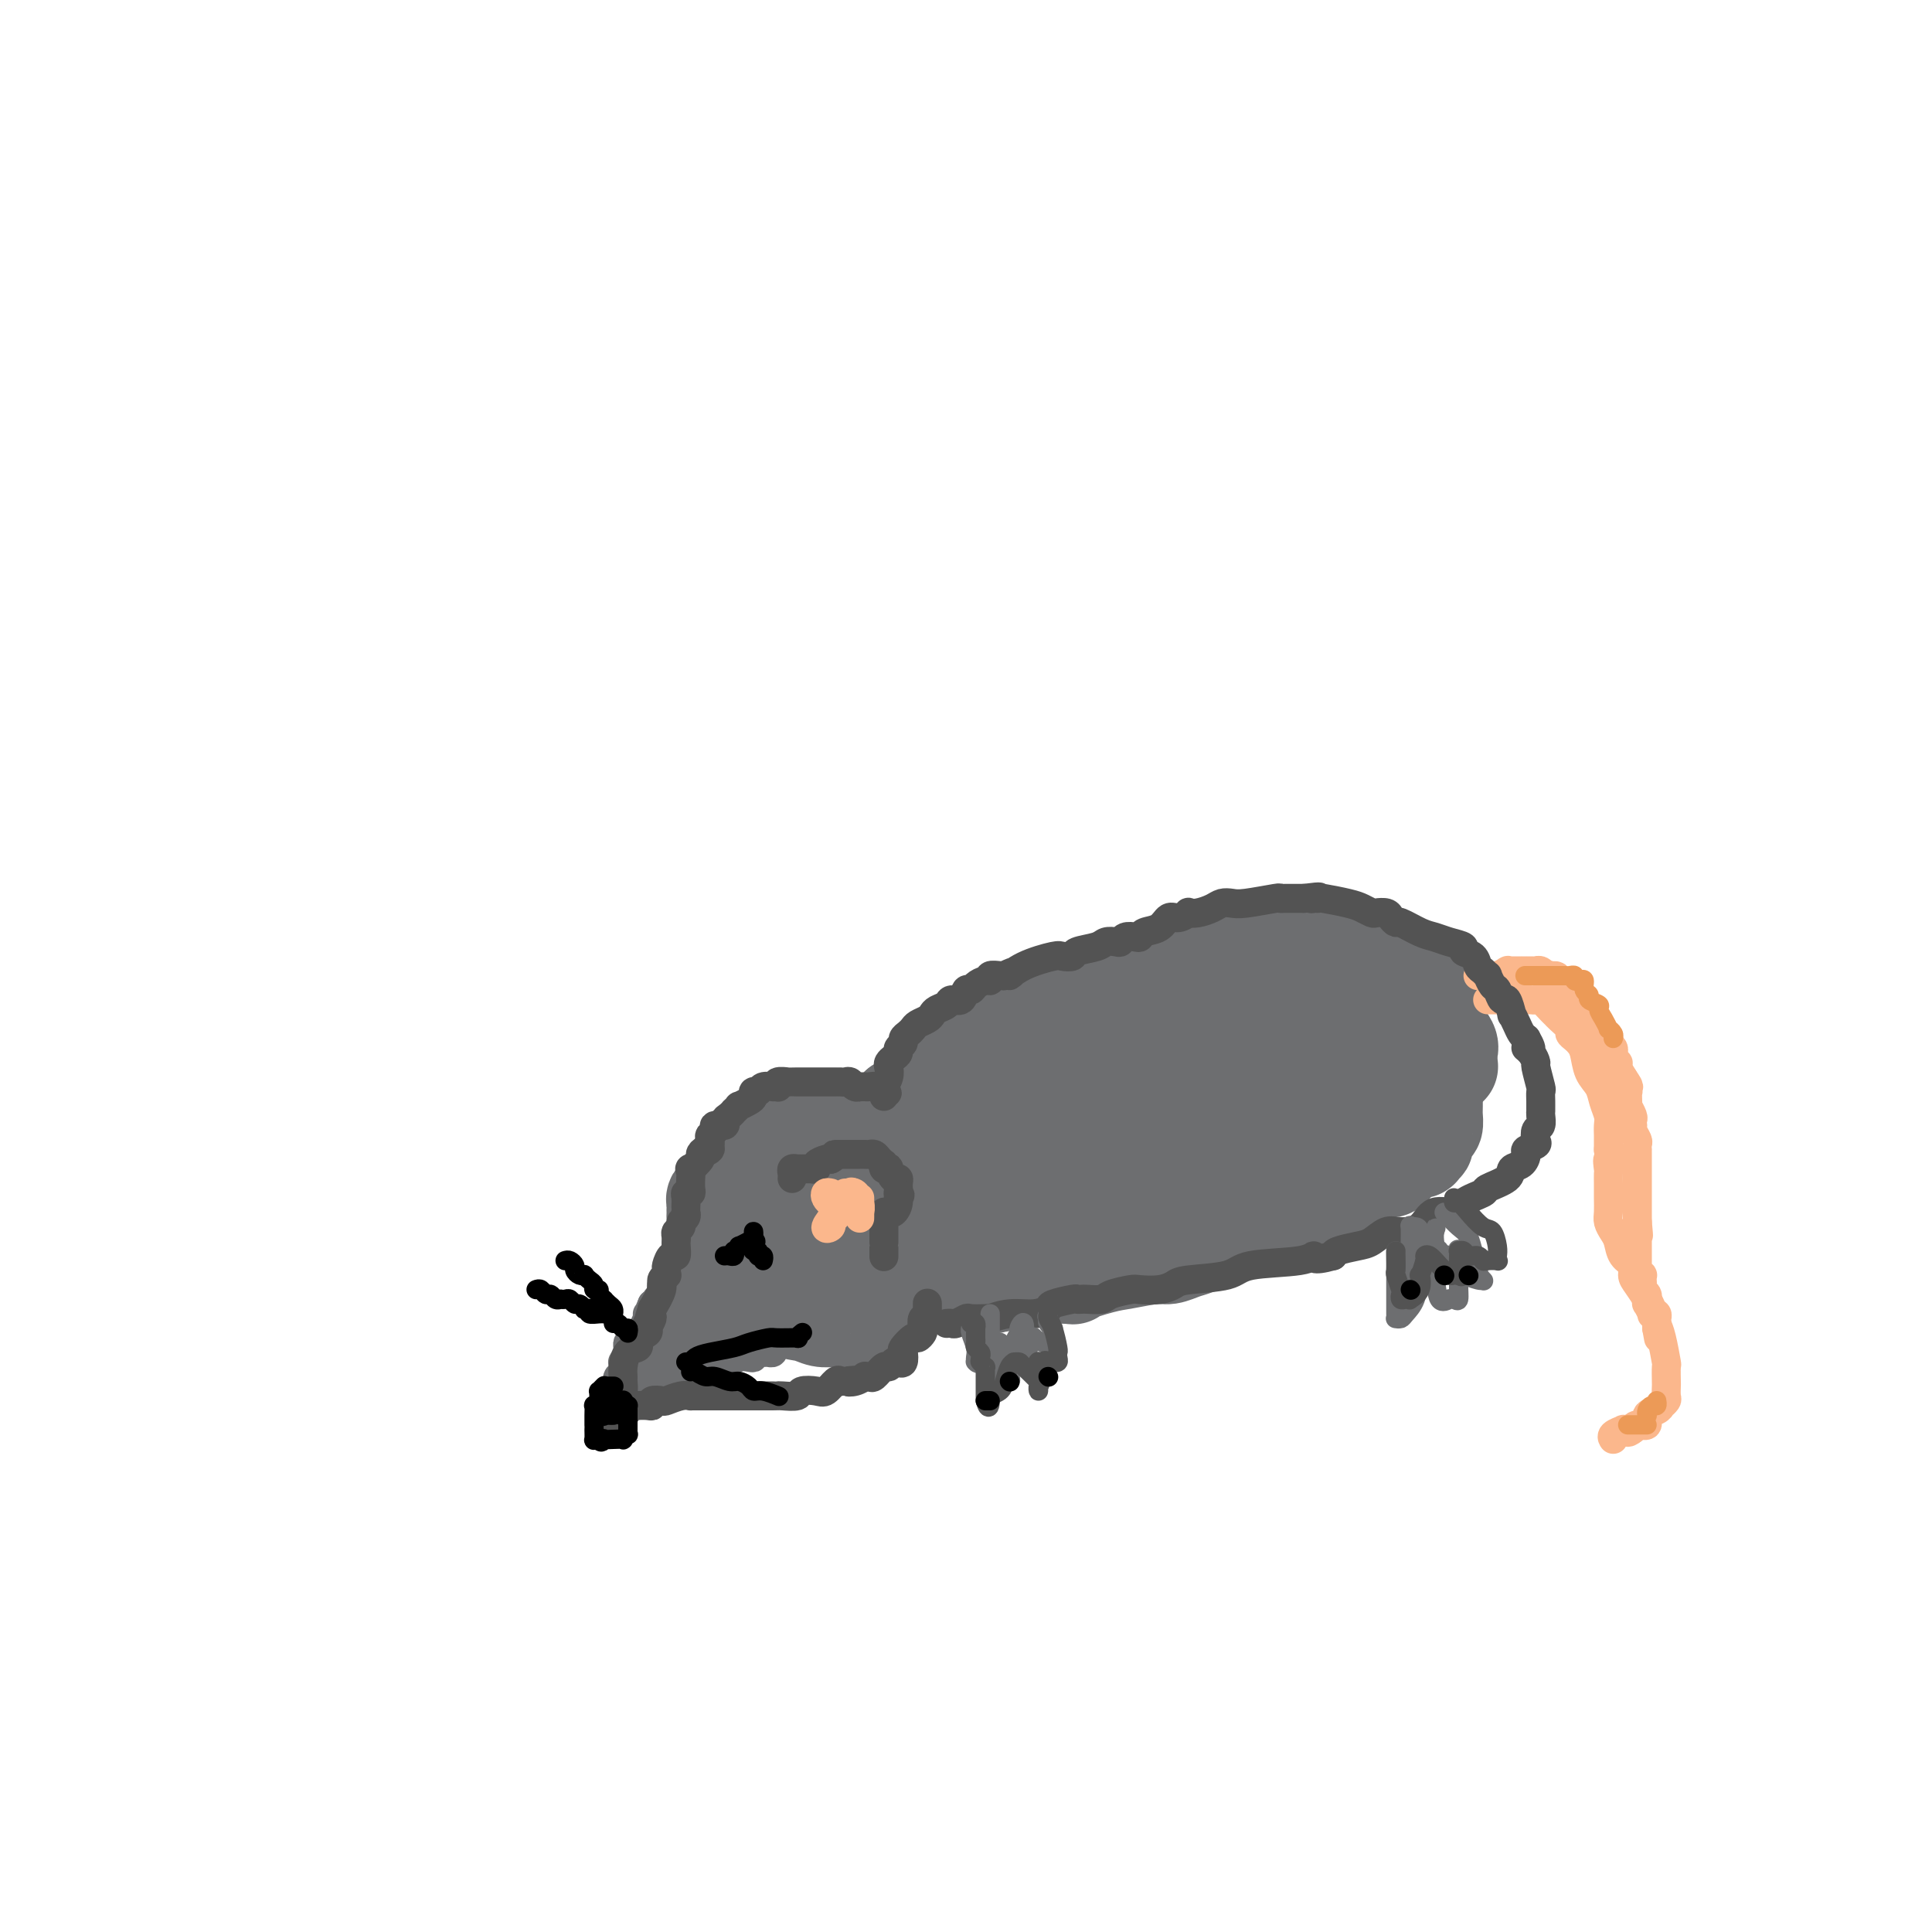 <svg viewBox='0 0 400 400' version='1.1' xmlns='http://www.w3.org/2000/svg' xmlns:xlink='http://www.w3.org/1999/xlink'><g fill='none' stroke='#6D6E70' stroke-width='20' stroke-linecap='round' stroke-linejoin='round'><path d='M155,239c0.081,-0.092 0.161,-0.184 0,0c-0.161,0.184 -0.564,0.645 -1,1c-0.436,0.355 -0.904,0.606 -1,1c-0.096,0.394 0.182,0.931 0,1c-0.182,0.069 -0.823,-0.331 -1,0c-0.177,0.331 0.111,1.394 0,2c-0.111,0.606 -0.622,0.754 -1,1c-0.378,0.246 -0.623,0.591 -1,1c-0.377,0.409 -0.886,0.883 -1,1c-0.114,0.117 0.165,-0.124 0,0c-0.165,0.124 -0.776,0.612 -1,1c-0.224,0.388 -0.060,0.675 0,1c0.060,0.325 0.017,0.687 0,1c-0.017,0.313 -0.007,0.577 0,1c0.007,0.423 0.011,1.005 0,1c-0.011,-0.005 -0.039,-0.597 0,0c0.039,0.597 0.143,2.382 0,3c-0.143,0.618 -0.533,0.068 0,1c0.533,0.932 1.988,3.345 3,5c1.012,1.655 1.581,2.551 2,3c0.419,0.449 0.690,0.450 1,1c0.310,0.550 0.660,1.648 1,2c0.340,0.352 0.668,-0.042 1,0c0.332,0.042 0.666,0.521 1,1'/><path d='M157,268c1.944,2.128 2.306,0.948 3,1c0.694,0.052 1.722,1.334 3,2c1.278,0.666 2.806,0.714 4,1c1.194,0.286 2.054,0.808 3,1c0.946,0.192 1.978,0.053 3,0c1.022,-0.053 2.034,-0.019 3,0c0.966,0.019 1.888,0.024 2,0c0.112,-0.024 -0.585,-0.078 0,0c0.585,0.078 2.451,0.288 3,0c0.549,-0.288 -0.221,-1.075 0,-2c0.221,-0.925 1.432,-1.990 2,-2c0.568,-0.010 0.492,1.034 1,0c0.508,-1.034 1.600,-4.145 2,-6c0.400,-1.855 0.109,-2.454 0,-3c-0.109,-0.546 -0.037,-1.038 0,-2c0.037,-0.962 0.039,-2.394 0,-3c-0.039,-0.606 -0.119,-0.386 0,-1c0.119,-0.614 0.438,-2.061 0,-3c-0.438,-0.939 -1.633,-1.368 -2,-2c-0.367,-0.632 0.095,-1.465 0,-2c-0.095,-0.535 -0.745,-0.772 -1,-1c-0.255,-0.228 -0.113,-0.447 0,-1c0.113,-0.553 0.198,-1.441 0,-2c-0.198,-0.559 -0.679,-0.790 -1,-1c-0.321,-0.210 -0.481,-0.400 -1,-1c-0.519,-0.600 -1.395,-1.611 -2,-2c-0.605,-0.389 -0.938,-0.157 -1,0c-0.062,0.157 0.148,0.238 0,0c-0.148,-0.238 -0.655,-0.795 -1,-1c-0.345,-0.205 -0.527,-0.059 -1,0c-0.473,0.059 -1.236,0.029 -2,0'/><path d='M174,238c-1.223,-0.939 0.220,-0.787 0,-1c-0.220,-0.213 -2.104,-0.790 -3,-1c-0.896,-0.210 -0.805,-0.054 -1,0c-0.195,0.054 -0.678,0.004 -1,0c-0.322,-0.004 -0.484,0.037 -1,0c-0.516,-0.037 -1.385,-0.152 -2,0c-0.615,0.152 -0.977,0.570 -1,1c-0.023,0.430 0.292,0.871 0,1c-0.292,0.129 -1.192,-0.053 -2,0c-0.808,0.053 -1.523,0.340 -2,1c-0.477,0.660 -0.716,1.694 -1,2c-0.284,0.306 -0.614,-0.117 -1,0c-0.386,0.117 -0.830,0.774 -1,1c-0.170,0.226 -0.067,0.020 0,0c0.067,-0.020 0.097,0.145 0,1c-0.097,0.855 -0.319,2.398 0,3c0.319,0.602 1.181,0.262 2,1c0.819,0.738 1.594,2.555 2,4c0.406,1.445 0.441,2.520 1,3c0.559,0.480 1.642,0.366 2,1c0.358,0.634 -0.009,2.016 0,3c0.009,0.984 0.395,1.570 1,2c0.605,0.430 1.430,0.704 2,1c0.570,0.296 0.885,0.616 1,1c0.115,0.384 0.031,0.834 0,1c-0.031,0.166 -0.009,0.047 0,0c0.009,-0.047 0.004,-0.024 0,0'/><path d='M169,263c2.187,2.448 2.154,0.067 2,-1c-0.154,-1.067 -0.430,-0.821 0,-1c0.430,-0.179 1.565,-0.784 2,-1c0.435,-0.216 0.169,-0.044 0,0c-0.169,0.044 -0.241,-0.041 0,0c0.241,0.041 0.797,0.207 1,0c0.203,-0.207 0.055,-0.786 0,-1c-0.055,-0.214 -0.016,-0.061 0,0c0.016,0.061 0.008,0.031 0,0'/><path d='M164,238c-0.062,0.204 -0.125,0.409 0,0c0.125,-0.409 0.437,-1.430 1,-2c0.563,-0.570 1.378,-0.689 2,-1c0.622,-0.311 1.050,-0.816 1,-1c-0.050,-0.184 -0.578,-0.049 0,0c0.578,0.049 2.263,0.013 3,0c0.737,-0.013 0.525,-0.002 1,0c0.475,0.002 1.638,-0.003 2,0c0.362,0.003 -0.076,0.015 0,0c0.076,-0.015 0.665,-0.057 1,0c0.335,0.057 0.415,0.211 1,0c0.585,-0.211 1.677,-0.789 2,-1c0.323,-0.211 -0.121,-0.057 0,0c0.121,0.057 0.806,0.016 1,0c0.194,-0.016 -0.103,-0.007 0,0c0.103,0.007 0.605,0.013 1,0c0.395,-0.013 0.683,-0.045 1,0c0.317,0.045 0.662,0.167 1,0c0.338,-0.167 0.668,-0.622 1,-1c0.332,-0.378 0.666,-0.679 1,-1c0.334,-0.321 0.667,-0.663 1,-1c0.333,-0.337 0.667,-0.668 1,-1'/><path d='M186,229c3.250,-1.360 0.374,-0.259 0,0c-0.374,0.259 1.755,-0.322 3,-1c1.245,-0.678 1.608,-1.452 2,-2c0.392,-0.548 0.813,-0.868 1,-1c0.187,-0.132 0.140,-0.074 0,0c-0.140,0.074 -0.373,0.166 0,0c0.373,-0.166 1.352,-0.588 2,-1c0.648,-0.412 0.965,-0.813 1,-1c0.035,-0.187 -0.213,-0.158 0,0c0.213,0.158 0.887,0.446 1,0c0.113,-0.446 -0.336,-1.625 0,-2c0.336,-0.375 1.456,0.055 2,0c0.544,-0.055 0.511,-0.596 1,-1c0.489,-0.404 1.501,-0.672 2,-1c0.499,-0.328 0.484,-0.717 1,-1c0.516,-0.283 1.563,-0.460 2,-1c0.437,-0.540 0.262,-1.441 1,-2c0.738,-0.559 2.387,-0.775 3,-1c0.613,-0.225 0.189,-0.460 1,-1c0.811,-0.540 2.856,-1.384 4,-2c1.144,-0.616 1.388,-1.002 2,-1c0.612,0.002 1.593,0.392 2,0c0.407,-0.392 0.241,-1.567 1,-2c0.759,-0.433 2.443,-0.126 3,0c0.557,0.126 -0.013,0.069 2,-1c2.013,-1.069 6.611,-3.151 9,-4c2.389,-0.849 2.571,-0.465 4,-1c1.429,-0.535 4.105,-1.989 7,-3c2.895,-1.011 6.010,-1.580 8,-2c1.990,-0.420 2.854,-0.691 4,-1c1.146,-0.309 2.573,-0.654 4,-1'/><path d='M259,195c7.739,-2.474 4.088,-0.660 3,0c-1.088,0.660 0.387,0.167 1,0c0.613,-0.167 0.364,-0.007 1,0c0.636,0.007 2.157,-0.138 3,0c0.843,0.138 1.008,0.558 2,1c0.992,0.442 2.809,0.906 4,1c1.191,0.094 1.754,-0.181 4,0c2.246,0.181 6.175,0.818 8,1c1.825,0.182 1.544,-0.092 2,0c0.456,0.092 1.647,0.550 2,1c0.353,0.450 -0.132,0.891 0,1c0.132,0.109 0.880,-0.113 1,0c0.120,0.113 -0.389,0.560 0,1c0.389,0.440 1.678,0.874 2,1c0.322,0.126 -0.321,-0.054 0,0c0.321,0.054 1.605,0.344 2,1c0.395,0.656 -0.100,1.678 0,2c0.100,0.322 0.796,-0.058 1,0c0.204,0.058 -0.085,0.553 0,1c0.085,0.447 0.545,0.845 1,1c0.455,0.155 0.907,0.068 1,0c0.093,-0.068 -0.173,-0.119 0,0c0.173,0.119 0.786,0.406 1,1c0.214,0.594 0.029,1.496 0,2c-0.029,0.504 0.097,0.610 0,1c-0.097,0.390 -0.418,1.063 0,2c0.418,0.937 1.574,2.137 2,3c0.426,0.863 0.122,1.389 0,2c-0.122,0.611 -0.061,1.305 0,2'/><path d='M300,220c0.311,1.556 0.089,0.444 0,0c-0.089,-0.444 -0.044,-0.222 0,0'/><path d='M165,247c0.334,-0.170 0.669,-0.340 1,0c0.331,0.340 0.660,1.191 1,2c0.340,0.809 0.692,1.578 1,2c0.308,0.422 0.572,0.498 1,1c0.428,0.502 1.019,1.431 2,2c0.981,0.569 2.353,0.779 3,1c0.647,0.221 0.568,0.451 1,1c0.432,0.549 1.375,1.415 2,2c0.625,0.585 0.931,0.889 1,1c0.069,0.111 -0.099,0.030 0,0c0.099,-0.030 0.464,-0.008 1,0c0.536,0.008 1.243,0.002 2,0c0.757,-0.002 1.565,-0.001 2,0c0.435,0.001 0.498,0.000 1,0c0.502,-0.000 1.445,-0.000 2,0c0.555,0.000 0.724,0.000 1,0c0.276,-0.000 0.659,-0.000 1,0c0.341,0.000 0.641,0.000 1,0c0.359,-0.000 0.779,-0.000 1,0c0.221,0.000 0.243,0.000 1,0c0.757,-0.000 2.247,-0.000 3,0c0.753,0.000 0.768,0.001 1,0c0.232,-0.001 0.681,-0.004 1,0c0.319,0.004 0.508,0.016 1,0c0.492,-0.016 1.286,-0.060 2,0c0.714,0.060 1.346,0.222 2,0c0.654,-0.222 1.330,-0.829 2,-1c0.670,-0.171 1.334,0.094 2,0c0.666,-0.094 1.333,-0.547 2,-1'/><path d='M207,257c4.599,-0.771 3.096,-1.697 3,-2c-0.096,-0.303 1.216,0.018 2,0c0.784,-0.018 1.039,-0.376 2,-1c0.961,-0.624 2.629,-1.515 4,-2c1.371,-0.485 2.446,-0.564 4,-1c1.554,-0.436 3.588,-1.229 5,-2c1.412,-0.771 2.201,-1.520 3,-2c0.799,-0.480 1.609,-0.690 2,-1c0.391,-0.310 0.364,-0.720 1,-1c0.636,-0.280 1.936,-0.430 3,-1c1.064,-0.570 1.891,-1.560 3,-2c1.109,-0.440 2.501,-0.330 4,-1c1.499,-0.670 3.105,-2.121 5,-3c1.895,-0.879 4.080,-1.187 6,-2c1.920,-0.813 3.574,-2.129 5,-3c1.426,-0.871 2.625,-1.295 4,-2c1.375,-0.705 2.928,-1.692 4,-2c1.072,-0.308 1.664,0.062 2,0c0.336,-0.062 0.418,-0.556 1,-1c0.582,-0.444 1.666,-0.837 2,-1c0.334,-0.163 -0.080,-0.096 0,0c0.080,0.096 0.656,0.222 1,0c0.344,-0.222 0.455,-0.792 1,-1c0.545,-0.208 1.522,-0.056 2,0c0.478,0.056 0.457,0.015 1,0c0.543,-0.015 1.651,-0.004 2,0c0.349,0.004 -0.060,0.001 0,0c0.060,-0.001 0.589,-0.000 1,0c0.411,0.000 0.706,0.000 1,0'/><path d='M281,226c2.279,-0.724 0.978,-1.034 1,-1c0.022,0.034 1.369,0.411 2,0c0.631,-0.411 0.547,-1.612 1,-2c0.453,-0.388 1.442,0.036 2,0c0.558,-0.036 0.685,-0.532 1,-1c0.315,-0.468 0.817,-0.909 1,-1c0.183,-0.091 0.048,0.169 0,0c-0.048,-0.169 -0.010,-0.765 0,-1c0.010,-0.235 -0.010,-0.109 0,0c0.010,0.109 0.049,0.201 0,0c-0.049,-0.201 -0.185,-0.695 0,-1c0.185,-0.305 0.692,-0.421 0,-1c-0.692,-0.579 -2.583,-1.619 -4,-2c-1.417,-0.381 -2.361,-0.102 -3,0c-0.639,0.102 -0.974,0.026 -1,0c-0.026,-0.026 0.258,-0.001 0,0c-0.258,0.001 -1.056,-0.020 -2,0c-0.944,0.020 -2.034,0.082 -3,0c-0.966,-0.082 -1.809,-0.307 -4,0c-2.191,0.307 -5.731,1.145 -8,2c-2.269,0.855 -3.267,1.726 -5,2c-1.733,0.274 -4.202,-0.049 -6,0c-1.798,0.049 -2.927,0.469 -4,1c-1.073,0.531 -2.092,1.174 -3,2c-0.908,0.826 -1.706,1.835 -3,2c-1.294,0.165 -3.085,-0.513 -5,0c-1.915,0.513 -3.955,2.218 -6,3c-2.045,0.782 -4.094,0.643 -6,1c-1.906,0.357 -3.667,1.212 -6,2c-2.333,0.788 -5.238,1.511 -7,2c-1.762,0.489 -2.381,0.745 -3,1'/><path d='M210,234c-10.339,3.162 -5.187,2.066 -4,2c1.187,-0.066 -1.593,0.898 -4,2c-2.407,1.102 -4.443,2.341 -6,3c-1.557,0.659 -2.637,0.739 -4,1c-1.363,0.261 -3.010,0.705 -4,1c-0.990,0.295 -1.323,0.442 -2,1c-0.677,0.558 -1.698,1.525 -2,2c-0.302,0.475 0.115,0.456 0,1c-0.115,0.544 -0.763,1.649 -1,2c-0.237,0.351 -0.064,-0.054 0,0c0.064,0.054 0.017,0.565 0,1c-0.017,0.435 -0.005,0.792 0,1c0.005,0.208 0.001,0.265 0,0c-0.001,-0.265 0.000,-0.854 0,0c-0.000,0.854 -0.001,3.151 0,4c0.001,0.849 0.005,0.251 0,1c-0.005,0.749 -0.017,2.845 0,4c0.017,1.155 0.064,1.367 0,2c-0.064,0.633 -0.240,1.685 0,2c0.240,0.315 0.894,-0.108 1,0c0.106,0.108 -0.338,0.747 0,1c0.338,0.253 1.456,0.120 2,0c0.544,-0.120 0.514,-0.229 1,0c0.486,0.229 1.490,0.794 3,1c1.510,0.206 3.527,0.051 5,0c1.473,-0.051 2.403,0.001 4,0c1.597,-0.001 3.862,-0.056 5,0c1.138,0.056 1.150,0.221 2,0c0.850,-0.221 2.536,-0.829 4,-1c1.464,-0.171 2.704,0.094 4,0c1.296,-0.094 2.648,-0.547 4,-1'/><path d='M218,264c6.014,0.110 3.550,0.384 4,0c0.450,-0.384 3.815,-1.427 6,-2c2.185,-0.573 3.191,-0.677 5,-1c1.809,-0.323 4.420,-0.864 6,-1c1.580,-0.136 2.130,0.132 3,0c0.870,-0.132 2.059,-0.664 3,-1c0.941,-0.336 1.633,-0.475 3,-1c1.367,-0.525 3.410,-1.436 5,-2c1.590,-0.564 2.727,-0.783 4,-1c1.273,-0.217 2.683,-0.434 4,-1c1.317,-0.566 2.540,-1.480 4,-2c1.460,-0.520 3.157,-0.644 4,-1c0.843,-0.356 0.831,-0.943 3,-2c2.169,-1.057 6.520,-2.585 9,-4c2.480,-1.415 3.089,-2.719 4,-3c0.911,-0.281 2.125,0.460 3,0c0.875,-0.460 1.412,-2.122 2,-3c0.588,-0.878 1.228,-0.971 2,-1c0.772,-0.029 1.675,0.007 2,0c0.325,-0.007 0.072,-0.056 0,0c-0.072,0.056 0.036,0.218 0,0c-0.036,-0.218 -0.216,-0.817 0,-1c0.216,-0.183 0.828,0.050 1,0c0.172,-0.050 -0.098,-0.382 0,-1c0.098,-0.618 0.562,-1.521 1,-2c0.438,-0.479 0.849,-0.533 1,-1c0.151,-0.467 0.040,-1.346 0,-2c-0.040,-0.654 -0.011,-1.082 0,-2c0.011,-0.918 0.003,-2.324 0,-3c-0.003,-0.676 -0.001,-0.622 0,-1c0.001,-0.378 0.000,-1.189 0,-2'/><path d='M297,223c-0.154,-2.276 -1.039,-2.466 -2,-3c-0.961,-0.534 -1.999,-1.411 -3,-2c-1.001,-0.589 -1.967,-0.891 -4,-1c-2.033,-0.109 -5.135,-0.025 -7,0c-1.865,0.025 -2.494,-0.009 -4,0c-1.506,0.009 -3.888,0.063 -6,0c-2.112,-0.063 -3.955,-0.241 -5,0c-1.045,0.241 -1.293,0.901 -2,1c-0.707,0.099 -1.872,-0.362 -3,0c-1.128,0.362 -2.219,1.546 -3,2c-0.781,0.454 -1.252,0.178 -2,0c-0.748,-0.178 -1.773,-0.256 -3,0c-1.227,0.256 -2.656,0.847 -4,1c-1.344,0.153 -2.605,-0.132 -4,0c-1.395,0.132 -2.926,0.679 -4,1c-1.074,0.321 -1.693,0.414 -3,1c-1.307,0.586 -3.304,1.663 -5,2c-1.696,0.337 -3.092,-0.067 -5,0c-1.908,0.067 -4.329,0.607 -6,1c-1.671,0.393 -2.592,0.641 -3,1c-0.408,0.359 -0.302,0.830 -1,1c-0.698,0.170 -2.199,0.040 -3,0c-0.801,-0.040 -0.902,0.009 -1,0c-0.098,-0.009 -0.192,-0.077 0,0c0.192,0.077 0.670,0.299 1,0c0.330,-0.299 0.512,-1.119 2,-2c1.488,-0.881 4.282,-1.823 7,-3c2.718,-1.177 5.359,-2.588 8,-4'/><path d='M232,219c4.415,-2.209 6.953,-3.233 9,-4c2.047,-0.767 3.601,-1.277 5,-2c1.399,-0.723 2.641,-1.658 3,-2c0.359,-0.342 -0.164,-0.092 0,0c0.164,0.092 1.014,0.025 2,0c0.986,-0.025 2.106,-0.008 3,0c0.894,0.008 1.562,0.009 2,0c0.438,-0.009 0.645,-0.026 1,0c0.355,0.026 0.859,0.097 1,0c0.141,-0.097 -0.082,-0.362 1,0c1.082,0.362 3.470,1.350 5,2c1.530,0.650 2.204,0.961 3,1c0.796,0.039 1.716,-0.193 2,0c0.284,0.193 -0.068,0.812 0,1c0.068,0.188 0.554,-0.054 1,0c0.446,0.054 0.851,0.405 1,1c0.149,0.595 0.042,1.433 0,2c-0.042,0.567 -0.017,0.862 0,1c0.017,0.138 0.028,0.120 0,1c-0.028,0.880 -0.094,2.657 0,3c0.094,0.343 0.347,-0.748 0,0c-0.347,0.748 -1.296,3.334 -2,5c-0.704,1.666 -1.164,2.412 -2,3c-0.836,0.588 -2.050,1.018 -3,2c-0.950,0.982 -1.637,2.516 -2,3c-0.363,0.484 -0.401,-0.080 -1,0c-0.599,0.080 -1.757,0.806 -2,1c-0.243,0.194 0.430,-0.144 0,0c-0.430,0.144 -1.962,0.770 -3,1c-1.038,0.230 -1.582,0.066 -2,0c-0.418,-0.066 -0.709,-0.033 -1,0'/><path d='M253,238c-2.328,1.019 -1.149,0.067 -1,0c0.149,-0.067 -0.731,0.753 -1,1c-0.269,0.247 0.073,-0.078 0,0c-0.073,0.078 -0.559,0.561 -1,1c-0.441,0.439 -0.835,0.836 -1,1c-0.165,0.164 -0.100,0.097 0,0c0.100,-0.097 0.237,-0.222 0,0c-0.237,0.222 -0.847,0.791 -1,1c-0.153,0.209 0.151,0.056 0,0c-0.151,-0.056 -0.757,-0.016 -1,0c-0.243,0.016 -0.121,0.008 0,0'/></g>
<g fill='none' stroke='#6D6E70' stroke-width='6' stroke-linecap='round' stroke-linejoin='round'><path d='M140,256c0.000,0.447 0.000,0.894 0,1c-0.000,0.106 -0.000,-0.129 0,0c0.000,0.129 0.001,0.622 0,1c-0.001,0.378 -0.004,0.640 0,1c0.004,0.360 0.015,0.817 0,1c-0.015,0.183 -0.056,0.090 0,0c0.056,-0.090 0.207,-0.178 0,0c-0.207,0.178 -0.774,0.621 -1,1c-0.226,0.379 -0.112,0.693 0,1c0.112,0.307 0.222,0.607 0,1c-0.222,0.393 -0.777,0.879 -1,1c-0.223,0.121 -0.112,-0.122 0,0c0.112,0.122 0.227,0.611 0,1c-0.227,0.389 -0.797,0.679 -1,1c-0.203,0.321 -0.040,0.674 0,1c0.040,0.326 -0.045,0.626 0,1c0.045,0.374 0.218,0.822 0,1c-0.218,0.178 -0.828,0.086 -1,0c-0.172,-0.086 0.094,-0.168 0,0c-0.094,0.168 -0.547,0.584 -1,1'/><path d='M135,270c-1.001,2.560 -1.003,1.961 -1,2c0.003,0.039 0.011,0.717 0,1c-0.011,0.283 -0.042,0.171 0,0c0.042,-0.171 0.155,-0.399 0,0c-0.155,0.399 -0.580,1.427 -1,2c-0.420,0.573 -0.834,0.692 -1,1c-0.166,0.308 -0.083,0.803 0,1c0.083,0.197 0.166,0.094 0,0c-0.166,-0.094 -0.579,-0.180 -1,0c-0.421,0.180 -0.849,0.627 -1,1c-0.151,0.373 -0.026,0.673 0,1c0.026,0.327 -0.045,0.680 0,1c0.045,0.320 0.208,0.607 0,1c-0.208,0.393 -0.788,0.893 -1,1c-0.212,0.107 -0.057,-0.179 0,0c0.057,0.179 0.015,0.822 0,1c-0.015,0.178 -0.004,-0.110 0,0c0.004,0.110 0.001,0.617 0,1c-0.001,0.383 -0.000,0.641 0,1c0.000,0.359 0.000,0.818 0,1c-0.000,0.182 -0.000,0.088 0,0c0.000,-0.088 0.000,-0.169 0,0c-0.000,0.169 -0.000,0.587 0,1c0.000,0.413 0.000,0.822 0,1c-0.000,0.178 -0.000,0.125 0,0c0.000,-0.125 0.000,-0.321 0,0c-0.000,0.321 -0.000,1.161 0,2'/><path d='M129,290c-1.158,3.321 -1.054,1.623 -1,1c0.054,-0.623 0.056,-0.170 0,0c-0.056,0.170 -0.171,0.057 0,0c0.171,-0.057 0.627,-0.057 1,0c0.373,0.057 0.662,0.170 1,0c0.338,-0.170 0.724,-0.624 1,-1c0.276,-0.376 0.441,-0.675 1,-1c0.559,-0.325 1.510,-0.675 2,-1c0.490,-0.325 0.518,-0.626 1,-1c0.482,-0.374 1.417,-0.821 2,-1c0.583,-0.179 0.815,-0.090 1,0c0.185,0.090 0.324,0.183 1,0c0.676,-0.183 1.890,-0.640 3,-1c1.110,-0.360 2.118,-0.622 3,-1c0.882,-0.378 1.640,-0.872 2,-1c0.360,-0.128 0.321,0.110 1,0c0.679,-0.110 2.075,-0.569 3,-1c0.925,-0.431 1.379,-0.833 2,-1c0.621,-0.167 1.409,-0.097 2,0c0.591,0.097 0.985,0.223 1,0c0.015,-0.223 -0.350,-0.796 0,-1c0.350,-0.204 1.414,-0.041 2,0c0.586,0.041 0.693,-0.041 1,0c0.307,0.041 0.813,0.203 1,0c0.187,-0.203 0.053,-0.772 0,-1c-0.053,-0.228 -0.027,-0.114 0,0'/><path d='M160,279c4.989,-1.864 1.963,-1.025 1,-1c-0.963,0.025 0.138,-0.764 1,-1c0.862,-0.236 1.487,0.079 2,0c0.513,-0.079 0.915,-0.553 1,-1c0.085,-0.447 -0.148,-0.866 0,-1c0.148,-0.134 0.677,0.016 0,0c-0.677,-0.016 -2.559,-0.197 -4,0c-1.441,0.197 -2.440,0.771 -3,1c-0.560,0.229 -0.682,0.114 -1,0c-0.318,-0.114 -0.833,-0.228 -1,0c-0.167,0.228 0.013,0.797 0,1c-0.013,0.203 -0.221,0.041 -1,0c-0.779,-0.041 -2.131,0.041 -3,0c-0.869,-0.041 -1.255,-0.203 -2,0c-0.745,0.203 -1.849,0.771 -3,1c-1.151,0.229 -2.350,0.118 -3,0c-0.650,-0.118 -0.750,-0.243 -1,0c-0.250,0.243 -0.649,0.854 -1,1c-0.351,0.146 -0.654,-0.172 -1,0c-0.346,0.172 -0.736,0.833 -1,1c-0.264,0.167 -0.401,-0.162 -1,0c-0.599,0.162 -1.661,0.813 -2,1c-0.339,0.187 0.046,-0.089 0,0c-0.046,0.089 -0.523,0.545 -1,1'/><path d='M136,282c-4.700,0.976 -1.951,0.414 -1,0c0.951,-0.414 0.103,-0.682 0,-1c-0.103,-0.318 0.541,-0.685 1,-1c0.459,-0.315 0.735,-0.578 1,-1c0.265,-0.422 0.518,-1.002 1,-2c0.482,-0.998 1.191,-2.414 2,-3c0.809,-0.586 1.718,-0.343 2,-1c0.282,-0.657 -0.064,-2.214 0,-3c0.064,-0.786 0.539,-0.801 1,-1c0.461,-0.199 0.909,-0.580 1,-1c0.091,-0.420 -0.175,-0.877 0,-1c0.175,-0.123 0.792,0.087 1,0c0.208,-0.087 0.007,-0.471 0,-1c-0.007,-0.529 0.181,-1.202 0,-1c-0.181,0.202 -0.731,1.278 -1,2c-0.269,0.722 -0.258,1.090 -1,2c-0.742,0.910 -2.238,2.360 -4,4c-1.762,1.640 -3.789,3.468 -5,5c-1.211,1.532 -1.605,2.766 -2,4'/><path d='M132,282c-2.634,3.328 -2.720,3.147 -3,3c-0.280,-0.147 -0.756,-0.261 -1,0c-0.244,0.261 -0.258,0.897 0,1c0.258,0.103 0.787,-0.327 1,-1c0.213,-0.673 0.111,-1.588 1,-2c0.889,-0.412 2.768,-0.321 4,-1c1.232,-0.679 1.818,-2.129 3,-3c1.182,-0.871 2.962,-1.163 4,-2c1.038,-0.837 1.335,-2.221 2,-3c0.665,-0.779 1.699,-0.955 2,-1c0.301,-0.045 -0.130,0.039 0,0c0.130,-0.039 0.821,-0.201 1,0c0.179,0.201 -0.154,0.764 0,0c0.154,-0.764 0.794,-2.854 1,-4c0.206,-1.146 -0.021,-1.347 0,-2c0.021,-0.653 0.292,-1.758 0,-2c-0.292,-0.242 -1.146,0.379 -2,1'/><path d='M145,266c-0.608,-0.388 -1.627,2.143 -2,3c-0.373,0.857 -0.100,0.040 0,0c0.100,-0.040 0.027,0.698 0,1c-0.027,0.302 -0.007,0.167 0,0c0.007,-0.167 0.003,-0.366 0,-1c-0.003,-0.634 -0.005,-1.703 0,-2c0.005,-0.297 0.015,0.177 0,0c-0.015,-0.177 -0.057,-1.005 0,-1c0.057,0.005 0.213,0.842 0,1c-0.213,0.158 -0.796,-0.362 -1,0c-0.204,0.362 -0.031,1.607 0,2c0.031,0.393 -0.080,-0.065 0,0c0.080,0.065 0.351,0.655 1,1c0.649,0.345 1.677,0.446 3,0c1.323,-0.446 2.942,-1.439 4,-2c1.058,-0.561 1.554,-0.689 2,-1c0.446,-0.311 0.842,-0.803 1,-1c0.158,-0.197 0.079,-0.098 0,0'/></g>
<g fill='none' stroke='#FBB78C' stroke-width='6' stroke-linecap='round' stroke-linejoin='round'><path d='M308,207c0.333,-0.001 0.666,-0.002 2,0c1.334,0.002 3.671,0.007 5,0c1.329,-0.007 1.652,-0.027 2,0c0.348,0.027 0.722,0.100 1,0c0.278,-0.100 0.460,-0.374 1,0c0.540,0.374 1.436,1.395 2,2c0.564,0.605 0.795,0.792 1,1c0.205,0.208 0.383,0.437 1,1c0.617,0.563 1.671,1.462 2,2c0.329,0.538 -0.068,0.717 0,1c0.068,0.283 0.599,0.669 1,1c0.401,0.331 0.670,0.605 1,1c0.330,0.395 0.719,0.911 1,2c0.281,1.089 0.454,2.753 1,4c0.546,1.247 1.467,2.078 2,3c0.533,0.922 0.679,1.933 1,3c0.321,1.067 0.818,2.188 1,3c0.182,0.812 0.049,1.314 0,2c-0.049,0.686 -0.013,1.555 0,2c0.013,0.445 0.004,0.466 0,1c-0.004,0.534 -0.001,1.581 0,2c0.001,0.419 0.001,0.209 0,0'/><path d='M333,238c1.238,4.207 0.332,2.226 0,2c-0.332,-0.226 -0.089,1.303 0,2c0.089,0.697 0.024,0.561 0,1c-0.024,0.439 -0.007,1.454 0,2c0.007,0.546 0.005,0.622 0,1c-0.005,0.378 -0.012,1.059 0,2c0.012,0.941 0.043,2.143 0,3c-0.043,0.857 -0.162,1.370 0,2c0.162,0.630 0.603,1.376 1,2c0.397,0.624 0.749,1.125 1,2c0.251,0.875 0.400,2.125 1,3c0.600,0.875 1.652,1.374 2,2c0.348,0.626 -0.009,1.379 0,2c0.009,0.621 0.383,1.111 1,2c0.617,0.889 1.475,2.176 2,3c0.525,0.824 0.715,1.185 1,2c0.285,0.815 0.665,2.086 1,3c0.335,0.914 0.626,1.473 1,3c0.374,1.527 0.832,4.024 1,5c0.168,0.976 0.046,0.432 0,1c-0.046,0.568 -0.016,2.247 0,3c0.016,0.753 0.019,0.579 0,1c-0.019,0.421 -0.059,1.437 0,2c0.059,0.563 0.218,0.674 0,1c-0.218,0.326 -0.813,0.865 -1,1c-0.187,0.135 0.034,-0.136 0,0c-0.034,0.136 -0.324,0.680 -1,1c-0.676,0.320 -1.738,0.416 -2,1c-0.262,0.584 0.276,1.657 0,2c-0.276,0.343 -1.364,-0.045 -2,0c-0.636,0.045 -0.818,0.522 -1,1'/><path d='M338,296c-1.328,1.084 -1.148,0.293 -1,0c0.148,-0.293 0.264,-0.089 0,0c-0.264,0.089 -0.908,0.062 -1,0c-0.092,-0.062 0.367,-0.161 0,0c-0.367,0.161 -1.560,0.582 -2,1c-0.440,0.418 -0.126,0.834 0,1c0.126,0.166 0.063,0.083 0,0'/><path d='M306,202c0.418,0.001 0.835,0.001 1,0c0.165,-0.001 0.076,-0.004 0,0c-0.076,0.004 -0.139,0.015 0,0c0.139,-0.015 0.482,-0.057 1,0c0.518,0.057 1.212,0.211 2,0c0.788,-0.211 1.669,-0.789 2,-1c0.331,-0.211 0.112,-0.057 0,0c-0.112,0.057 -0.117,0.015 0,0c0.117,-0.015 0.356,-0.004 1,0c0.644,0.004 1.692,0.001 2,0c0.308,-0.001 -0.124,-0.000 0,0c0.124,0.000 0.803,0.000 1,0c0.197,-0.000 -0.088,-0.001 0,0c0.088,0.001 0.548,0.004 1,0c0.452,-0.004 0.895,-0.015 1,0c0.105,0.015 -0.126,0.056 0,0c0.126,-0.056 0.611,-0.207 1,0c0.389,0.207 0.683,0.774 1,1c0.317,0.226 0.659,0.113 1,0'/><path d='M321,202c2.332,0.017 0.663,0.061 0,0c-0.663,-0.061 -0.318,-0.225 0,0c0.318,0.225 0.610,0.838 1,1c0.390,0.162 0.879,-0.129 1,0c0.121,0.129 -0.126,0.678 0,1c0.126,0.322 0.625,0.416 1,1c0.375,0.584 0.626,1.658 1,2c0.374,0.342 0.871,-0.048 1,0c0.129,0.048 -0.110,0.535 0,1c0.110,0.465 0.569,0.908 1,1c0.431,0.092 0.833,-0.168 1,0c0.167,0.168 0.098,0.762 0,1c-0.098,0.238 -0.224,0.118 0,0c0.224,-0.118 0.800,-0.235 1,0c0.200,0.235 0.025,0.824 0,1c-0.025,0.176 0.102,-0.059 0,0c-0.102,0.059 -0.431,0.411 0,1c0.431,0.589 1.622,1.415 2,2c0.378,0.585 -0.056,0.930 0,1c0.056,0.070 0.604,-0.136 1,0c0.396,0.136 0.642,0.615 1,1c0.358,0.385 0.828,0.678 1,1c0.172,0.322 0.045,0.675 0,1c-0.045,0.325 -0.008,0.623 0,1c0.008,0.377 -0.013,0.835 0,1c0.013,0.165 0.060,0.038 0,0c-0.060,-0.038 -0.226,0.015 0,0c0.226,-0.015 0.844,-0.097 1,0c0.156,0.097 -0.150,0.372 0,1c0.150,0.628 0.757,1.608 1,2c0.243,0.392 0.121,0.196 0,0'/><path d='M336,223c2.337,3.433 0.679,1.515 0,1c-0.679,-0.515 -0.378,0.374 0,1c0.378,0.626 0.832,0.989 1,1c0.168,0.011 0.049,-0.330 0,0c-0.049,0.330 -0.027,1.331 0,2c0.027,0.669 0.060,1.006 0,1c-0.060,-0.006 -0.212,-0.356 0,0c0.212,0.356 0.788,1.418 1,2c0.212,0.582 0.061,0.685 0,1c-0.061,0.315 -0.030,0.844 0,1c0.030,0.156 0.061,-0.059 0,0c-0.061,0.059 -0.212,0.394 0,1c0.212,0.606 0.789,1.485 1,2c0.211,0.515 0.057,0.666 0,1c-0.057,0.334 -0.015,0.850 0,1c0.015,0.150 0.004,-0.067 0,0c-0.004,0.067 -0.001,0.417 0,1c0.001,0.583 0.000,1.398 0,2c-0.000,0.602 -0.000,0.992 0,1c0.000,0.008 0.000,-0.365 0,0c-0.000,0.365 -0.000,1.469 0,2c0.000,0.531 0.000,0.490 0,1c-0.000,0.510 -0.000,1.570 0,2c0.000,0.430 0.000,0.228 0,0c-0.000,-0.228 -0.000,-0.482 0,0c0.000,0.482 0.000,1.701 0,2c-0.000,0.299 -0.000,-0.323 0,0c0.000,0.323 0.000,1.592 0,2c-0.000,0.408 -0.000,-0.044 0,0c0.000,0.044 0.000,0.584 0,1c-0.000,0.416 -0.000,0.708 0,1'/><path d='M339,253c0.464,4.885 0.124,2.096 0,1c-0.124,-1.096 -0.033,-0.500 0,0c0.033,0.500 0.009,0.903 0,1c-0.009,0.097 -0.002,-0.111 0,0c0.002,0.111 0.001,0.541 0,1c-0.001,0.459 -0.000,0.947 0,1c0.000,0.053 0.000,-0.328 0,0c-0.000,0.328 -0.000,1.363 0,2c0.000,0.637 0.000,0.874 0,1c-0.000,0.126 -0.001,0.142 0,0c0.001,-0.142 0.004,-0.440 0,0c-0.004,0.440 -0.015,1.620 0,2c0.015,0.380 0.057,-0.039 0,0c-0.057,0.039 -0.211,0.535 0,1c0.211,0.465 0.788,0.898 1,1c0.212,0.102 0.061,-0.128 0,0c-0.061,0.128 -0.030,0.613 0,1c0.030,0.387 0.061,0.677 0,1c-0.061,0.323 -0.212,0.679 0,1c0.212,0.321 0.788,0.606 1,1c0.212,0.394 0.061,0.898 0,1c-0.061,0.102 -0.031,-0.197 0,0c0.031,0.197 0.065,0.889 0,1c-0.065,0.111 -0.228,-0.359 0,0c0.228,0.359 0.846,1.545 1,2c0.154,0.455 -0.155,0.177 0,0c0.155,-0.177 0.774,-0.255 1,0c0.226,0.255 0.061,0.841 0,1c-0.061,0.159 -0.016,-0.111 0,0c0.016,0.111 0.005,0.603 0,1c-0.005,0.397 -0.002,0.698 0,1'/><path d='M343,275c0.667,3.667 0.333,1.833 0,0'/></g>
<g fill='none' stroke='#535353' stroke-width='6' stroke-linecap='round' stroke-linejoin='round'><path d='M173,224c-0.332,0.000 -0.664,0.000 -1,0c-0.336,-0.000 -0.675,-0.000 -1,0c-0.325,0.000 -0.636,0.000 -1,0c-0.364,-0.000 -0.781,-0.000 -1,0c-0.219,0.000 -0.239,0.000 0,0c0.239,-0.000 0.736,-0.001 0,0c-0.736,0.001 -2.705,0.004 -4,0c-1.295,-0.004 -1.915,-0.015 -2,0c-0.085,0.015 0.365,0.057 0,0c-0.365,-0.057 -1.546,-0.211 -2,0c-0.454,0.211 -0.181,0.788 0,1c0.181,0.212 0.270,0.061 0,0c-0.270,-0.061 -0.899,-0.031 -1,0c-0.101,0.031 0.327,0.064 0,0c-0.327,-0.064 -1.410,-0.225 -2,0c-0.590,0.225 -0.688,0.835 -1,1c-0.312,0.165 -0.839,-0.114 -1,0c-0.161,0.114 0.044,0.623 0,1c-0.044,0.377 -0.337,0.622 -1,1c-0.663,0.378 -1.697,0.889 -2,1c-0.303,0.111 0.125,-0.178 0,0c-0.125,0.178 -0.802,0.822 -1,1c-0.198,0.178 0.083,-0.111 0,0c-0.083,0.111 -0.529,0.621 -1,1c-0.471,0.379 -0.967,0.626 -1,1c-0.033,0.374 0.398,0.874 0,1c-0.398,0.126 -1.623,-0.121 -2,0c-0.377,0.121 0.095,0.610 0,1c-0.095,0.390 -0.756,0.682 -1,1c-0.244,0.318 -0.070,0.662 0,1c0.070,0.338 0.035,0.669 0,1'/><path d='M147,237c-1.660,2.097 -0.309,1.341 0,1c0.309,-0.341 -0.425,-0.265 -1,0c-0.575,0.265 -0.991,0.720 -1,1c-0.009,0.280 0.390,0.385 0,1c-0.390,0.615 -1.569,1.741 -2,2c-0.431,0.259 -0.115,-0.347 0,0c0.115,0.347 0.027,1.648 0,2c-0.027,0.352 0.007,-0.243 0,0c-0.007,0.243 -0.054,1.326 0,2c0.054,0.674 0.211,0.941 0,1c-0.211,0.059 -0.789,-0.090 -1,0c-0.211,0.090 -0.055,0.419 0,1c0.055,0.581 0.011,1.412 0,2c-0.011,0.588 0.012,0.931 0,1c-0.012,0.069 -0.060,-0.136 0,0c0.060,0.136 0.226,0.614 0,1c-0.226,0.386 -0.845,0.681 -1,1c-0.155,0.319 0.154,0.661 0,1c-0.154,0.339 -0.773,0.673 -1,1c-0.227,0.327 -0.064,0.646 0,1c0.064,0.354 0.027,0.743 0,1c-0.027,0.257 -0.046,0.383 0,1c0.046,0.617 0.156,1.724 0,2c-0.156,0.276 -0.576,-0.281 -1,0c-0.424,0.281 -0.850,1.398 -1,2c-0.150,0.602 -0.025,0.688 0,1c0.025,0.312 -0.051,0.852 0,1c0.051,0.148 0.230,-0.094 0,0c-0.230,0.094 -0.870,0.525 -1,1c-0.130,0.475 0.248,0.993 0,2c-0.248,1.007 -1.124,2.504 -2,4'/><path d='M135,271c-1.798,5.665 -0.293,2.827 0,2c0.293,-0.827 -0.626,0.356 -1,1c-0.374,0.644 -0.204,0.750 0,1c0.204,0.250 0.440,0.642 0,1c-0.440,0.358 -1.558,0.680 -2,1c-0.442,0.320 -0.209,0.639 0,1c0.209,0.361 0.396,0.764 0,1c-0.396,0.236 -1.373,0.306 -2,1c-0.627,0.694 -0.903,2.014 -1,3c-0.097,0.986 -0.016,1.640 0,2c0.016,0.360 -0.035,0.426 0,1c0.035,0.574 0.154,1.655 0,2c-0.154,0.345 -0.581,-0.048 -1,0c-0.419,0.048 -0.829,0.535 -1,1c-0.171,0.465 -0.102,0.909 0,1c0.102,0.091 0.238,-0.169 0,0c-0.238,0.169 -0.848,0.767 -1,1c-0.152,0.233 0.155,0.100 0,0c-0.155,-0.100 -0.774,-0.168 -1,0c-0.226,0.168 -0.061,0.571 0,1c0.061,0.429 0.017,0.885 0,1c-0.017,0.115 -0.006,-0.112 0,0c0.006,0.112 0.007,0.563 0,1c-0.007,0.437 -0.023,0.859 0,1c0.023,0.141 0.083,-0.001 0,0c-0.083,0.001 -0.309,0.143 0,0c0.309,-0.143 1.155,-0.572 2,-1'/><path d='M127,294c1.023,0.072 2.582,-1.249 3,-2c0.418,-0.751 -0.304,-0.932 0,-1c0.304,-0.068 1.635,-0.022 2,0c0.365,0.022 -0.235,0.020 0,0c0.235,-0.020 1.304,-0.057 2,0c0.696,0.057 1.019,0.208 1,0c-0.019,-0.208 -0.379,-0.774 0,-1c0.379,-0.226 1.497,-0.113 2,0c0.503,0.113 0.389,0.226 1,0c0.611,-0.226 1.945,-0.793 3,-1c1.055,-0.207 1.831,-0.056 2,0c0.169,0.056 -0.267,0.015 0,0c0.267,-0.015 1.238,-0.004 2,0c0.762,0.004 1.316,0.001 2,0c0.684,-0.001 1.500,-0.000 2,0c0.500,0.000 0.685,0.000 1,0c0.315,-0.000 0.760,-0.000 1,0c0.240,0.000 0.274,0.000 1,0c0.726,-0.000 2.143,-0.000 3,0c0.857,0.000 1.155,0.001 2,0c0.845,-0.001 2.238,-0.004 3,0c0.762,0.004 0.893,0.015 1,0c0.107,-0.015 0.188,-0.054 1,0c0.812,0.054 2.354,0.203 3,0c0.646,-0.203 0.397,-0.759 1,-1c0.603,-0.241 2.059,-0.168 3,0c0.941,0.168 1.369,0.430 2,0c0.631,-0.430 1.466,-1.551 2,-2c0.534,-0.449 0.767,-0.224 1,0'/><path d='M174,286c5.531,-0.481 2.858,-0.182 2,0c-0.858,0.182 0.098,0.247 1,0c0.902,-0.247 1.751,-0.806 2,-1c0.249,-0.194 -0.102,-0.023 0,0c0.102,0.023 0.657,-0.103 1,0c0.343,0.103 0.473,0.433 1,0c0.527,-0.433 1.451,-1.631 2,-2c0.549,-0.369 0.722,0.090 1,0c0.278,-0.090 0.661,-0.730 1,-1c0.339,-0.270 0.633,-0.171 1,0c0.367,0.171 0.805,0.415 1,0c0.195,-0.415 0.147,-1.487 0,-2c-0.147,-0.513 -0.393,-0.465 0,-1c0.393,-0.535 1.425,-1.654 2,-2c0.575,-0.346 0.694,0.079 1,0c0.306,-0.079 0.800,-0.662 1,-1c0.200,-0.338 0.106,-0.432 0,-1c-0.106,-0.568 -0.225,-1.610 0,-2c0.225,-0.390 0.792,-0.129 1,0c0.208,0.129 0.056,0.127 0,0c-0.056,-0.127 -0.015,-0.380 0,-1c0.015,-0.620 0.004,-1.606 0,-2c-0.004,-0.394 -0.002,-0.197 0,0'/><path d='M174,224c0.331,0.030 0.662,0.061 1,0c0.338,-0.061 0.682,-0.212 1,0c0.318,0.212 0.609,0.789 1,1c0.391,0.211 0.882,0.055 1,0c0.118,-0.055 -0.136,-0.011 0,0c0.136,0.011 0.663,-0.012 1,0c0.337,0.012 0.482,0.059 1,0c0.518,-0.059 1.407,-0.225 2,0c0.593,0.225 0.891,0.842 1,1c0.109,0.158 0.029,-0.143 0,0c-0.029,0.143 -0.008,0.731 0,1c0.008,0.269 0.002,0.220 0,0c-0.002,-0.220 -0.001,-0.610 0,-1'/><path d='M183,226c1.388,0.377 0.358,0.319 0,0c-0.358,-0.319 -0.044,-0.897 0,-1c0.044,-0.103 -0.182,0.271 0,0c0.182,-0.271 0.771,-1.186 1,-2c0.229,-0.814 0.099,-1.528 0,-2c-0.099,-0.472 -0.166,-0.704 0,-1c0.166,-0.296 0.566,-0.657 1,-1c0.434,-0.343 0.904,-0.669 1,-1c0.096,-0.331 -0.181,-0.666 0,-1c0.181,-0.334 0.821,-0.667 1,-1c0.179,-0.333 -0.103,-0.667 0,-1c0.103,-0.333 0.591,-0.667 1,-1c0.409,-0.333 0.738,-0.667 1,-1c0.262,-0.333 0.455,-0.666 1,-1c0.545,-0.334 1.440,-0.668 2,-1c0.560,-0.332 0.784,-0.661 1,-1c0.216,-0.339 0.425,-0.687 1,-1c0.575,-0.313 1.516,-0.591 2,-1c0.484,-0.409 0.510,-0.949 1,-1c0.490,-0.051 1.444,0.389 2,0c0.556,-0.389 0.713,-1.606 1,-2c0.287,-0.394 0.702,0.034 1,0c0.298,-0.034 0.479,-0.531 1,-1c0.521,-0.469 1.383,-0.910 2,-1c0.617,-0.090 0.990,0.172 1,0c0.010,-0.172 -0.344,-0.777 0,-1c0.344,-0.223 1.384,-0.064 2,0c0.616,0.064 0.808,0.032 1,0'/><path d='M208,202c3.075,-1.613 1.262,-0.144 1,0c-0.262,0.144 1.026,-1.036 3,-2c1.974,-0.964 4.633,-1.711 6,-2c1.367,-0.289 1.440,-0.120 2,0c0.560,0.120 1.607,0.189 2,0c0.393,-0.189 0.133,-0.638 1,-1c0.867,-0.362 2.861,-0.637 4,-1c1.139,-0.363 1.422,-0.816 2,-1c0.578,-0.184 1.451,-0.101 2,0c0.549,0.101 0.775,0.220 1,0c0.225,-0.220 0.448,-0.779 1,-1c0.552,-0.221 1.432,-0.106 2,0c0.568,0.106 0.823,0.201 1,0c0.177,-0.201 0.276,-0.699 1,-1c0.724,-0.301 2.074,-0.407 3,-1c0.926,-0.593 1.430,-1.675 2,-2c0.570,-0.325 1.206,0.106 2,0c0.794,-0.106 1.746,-0.750 2,-1c0.254,-0.250 -0.189,-0.106 0,0c0.189,0.106 1.009,0.173 2,0c0.991,-0.173 2.154,-0.586 3,-1c0.846,-0.414 1.375,-0.829 2,-1c0.625,-0.171 1.347,-0.098 2,0c0.653,0.098 1.237,0.223 3,0c1.763,-0.223 4.707,-0.792 6,-1c1.293,-0.208 0.937,-0.056 1,0c0.063,0.056 0.544,0.015 1,0c0.456,-0.015 0.885,-0.004 1,0c0.115,0.004 -0.084,0.001 0,0c0.084,-0.001 0.453,-0.000 1,0c0.547,0.000 1.274,0.000 2,0'/><path d='M270,186c4.802,-0.618 2.805,-0.163 2,0c-0.805,0.163 -0.420,0.032 0,0c0.420,-0.032 0.876,0.034 1,0c0.124,-0.034 -0.084,-0.166 1,0c1.084,0.166 3.460,0.632 5,1c1.540,0.368 2.244,0.637 3,1c0.756,0.363 1.565,0.819 2,1c0.435,0.181 0.495,0.085 1,0c0.505,-0.085 1.454,-0.160 2,0c0.546,0.160 0.687,0.553 1,1c0.313,0.447 0.796,0.946 1,1c0.204,0.054 0.129,-0.336 1,0c0.871,0.336 2.687,1.400 4,2c1.313,0.600 2.124,0.737 3,1c0.876,0.263 1.817,0.652 3,1c1.183,0.348 2.607,0.656 3,1c0.393,0.344 -0.244,0.723 0,1c0.244,0.277 1.371,0.450 2,1c0.629,0.550 0.760,1.475 1,2c0.240,0.525 0.589,0.650 1,1c0.411,0.350 0.884,0.925 1,1c0.116,0.075 -0.124,-0.351 0,0c0.124,0.351 0.612,1.479 1,2c0.388,0.521 0.678,0.436 1,1c0.322,0.564 0.678,1.779 1,2c0.322,0.221 0.611,-0.551 1,0c0.389,0.551 0.878,2.424 1,3c0.122,0.576 -0.122,-0.145 0,0c0.122,0.145 0.610,1.154 1,2c0.390,0.846 0.683,1.527 1,2c0.317,0.473 0.659,0.736 1,1'/><path d='M316,215c1.968,3.364 0.387,2.275 0,2c-0.387,-0.275 0.418,0.264 1,1c0.582,0.736 0.941,1.668 1,2c0.059,0.332 -0.180,0.064 0,1c0.180,0.936 0.780,3.077 1,4c0.220,0.923 0.059,0.627 0,1c-0.059,0.373 -0.015,1.413 0,2c0.015,0.587 0.000,0.719 0,1c-0.000,0.281 0.013,0.709 0,1c-0.013,0.291 -0.054,0.445 0,1c0.054,0.555 0.203,1.511 0,2c-0.203,0.489 -0.758,0.511 -1,1c-0.242,0.489 -0.172,1.444 0,2c0.172,0.556 0.445,0.711 0,1c-0.445,0.289 -1.607,0.710 -2,1c-0.393,0.290 -0.015,0.449 0,1c0.015,0.551 -0.332,1.495 -1,2c-0.668,0.505 -1.657,0.571 -2,1c-0.343,0.429 -0.040,1.219 -1,2c-0.960,0.781 -3.184,1.551 -4,2c-0.816,0.449 -0.223,0.575 -1,1c-0.777,0.425 -2.925,1.148 -4,2c-1.075,0.852 -1.078,1.834 -2,2c-0.922,0.166 -2.764,-0.485 -4,0c-1.236,0.485 -1.866,2.105 -3,3c-1.134,0.895 -2.773,1.066 -4,1c-1.227,-0.066 -2.041,-0.369 -3,0c-0.959,0.369 -2.061,1.408 -3,2c-0.939,0.592 -1.714,0.736 -3,1c-1.286,0.264 -3.082,0.647 -4,1c-0.918,0.353 -0.959,0.677 -1,1'/><path d='M276,260c-4.741,1.340 -4.093,0.190 -4,0c0.093,-0.190 -0.369,0.579 -3,1c-2.631,0.421 -7.430,0.495 -10,1c-2.570,0.505 -2.909,1.442 -5,2c-2.091,0.558 -5.933,0.737 -8,1c-2.067,0.263 -2.357,0.609 -3,1c-0.643,0.391 -1.637,0.826 -3,1c-1.363,0.174 -3.094,0.085 -4,0c-0.906,-0.085 -0.988,-0.166 -2,0c-1.012,0.166 -2.954,0.581 -4,1c-1.046,0.419 -1.194,0.844 -2,1c-0.806,0.156 -2.269,0.045 -3,0c-0.731,-0.045 -0.730,-0.023 -1,0c-0.270,0.023 -0.812,0.049 -1,0c-0.188,-0.049 -0.023,-0.172 -1,0c-0.977,0.172 -3.096,0.638 -4,1c-0.904,0.362 -0.592,0.619 -1,1c-0.408,0.381 -1.536,0.887 -3,1c-1.464,0.113 -3.265,-0.166 -5,0c-1.735,0.166 -3.405,0.775 -4,1c-0.595,0.225 -0.114,0.064 0,0c0.114,-0.064 -0.140,-0.031 -1,0c-0.860,0.031 -2.325,0.061 -3,0c-0.675,-0.061 -0.559,-0.212 -1,0c-0.441,0.212 -1.438,0.789 -2,1c-0.562,0.211 -0.690,0.057 -1,0c-0.310,-0.057 -0.803,-0.016 -1,0c-0.197,0.016 -0.099,0.008 0,0'/><path d='M164,244c0.030,-0.309 0.059,-0.619 0,-1c-0.059,-0.381 -0.208,-0.834 0,-1c0.208,-0.166 0.772,-0.044 1,0c0.228,0.044 0.122,0.012 0,0c-0.122,-0.012 -0.258,-0.003 0,0c0.258,0.003 0.911,0.002 1,0c0.089,-0.002 -0.384,-0.003 0,0c0.384,0.003 1.626,0.011 2,0c0.374,-0.011 -0.121,-0.042 0,0c0.121,0.042 0.857,0.156 1,0c0.143,-0.156 -0.308,-0.580 0,-1c0.308,-0.420 1.374,-0.834 2,-1c0.626,-0.166 0.813,-0.083 1,0'/><path d='M172,240c1.481,-0.845 1.184,-0.959 1,-1c-0.184,-0.041 -0.256,-0.011 0,0c0.256,0.011 0.838,0.003 1,0c0.162,-0.003 -0.097,-0.001 0,0c0.097,0.001 0.552,0.000 1,0c0.448,-0.000 0.891,-0.000 1,0c0.109,0.000 -0.115,0.000 0,0c0.115,-0.000 0.570,-0.000 1,0c0.430,0.000 0.836,0.000 1,0c0.164,-0.000 0.085,-0.001 0,0c-0.085,0.001 -0.178,0.003 0,0c0.178,-0.003 0.626,-0.011 1,0c0.374,0.011 0.675,0.042 1,0c0.325,-0.042 0.676,-0.156 1,0c0.324,0.156 0.622,0.581 1,1c0.378,0.419 0.837,0.831 1,1c0.163,0.169 0.029,0.096 0,0c-0.029,-0.096 0.048,-0.214 0,0c-0.048,0.214 -0.219,0.761 0,1c0.219,0.239 0.829,0.172 1,0c0.171,-0.172 -0.098,-0.448 0,0c0.098,0.448 0.562,1.622 1,2c0.438,0.378 0.849,-0.039 1,0c0.151,0.039 0.040,0.532 0,1c-0.040,0.468 -0.011,0.909 0,1c0.011,0.091 0.003,-0.168 0,0c-0.003,0.168 -0.001,0.762 0,1c0.001,0.238 0.000,0.119 0,0'/><path d='M186,247c0.760,1.149 0.162,0.020 0,0c-0.162,-0.020 0.114,1.069 0,2c-0.114,0.931 -0.619,1.702 -1,2c-0.381,0.298 -0.638,0.121 -1,0c-0.362,-0.121 -0.829,-0.186 -1,0c-0.171,0.186 -0.046,0.625 0,1c0.046,0.375 0.012,0.687 0,1c-0.012,0.313 -0.003,0.627 0,1c0.003,0.373 0.001,0.803 0,1c-0.001,0.197 -0.000,0.160 0,0c0.000,-0.160 0.000,-0.442 0,0c-0.000,0.442 -0.000,1.607 0,2c0.000,0.393 0.000,0.014 0,0c-0.000,-0.014 -0.000,0.336 0,1c0.000,0.664 0.000,1.640 0,2c-0.000,0.360 -0.000,0.103 0,0c0.000,-0.103 0.000,-0.051 0,0'/></g>
<g fill='none' stroke='#FBB78C' stroke-width='6' stroke-linecap='round' stroke-linejoin='round'><path d='M172,247c-0.399,-0.084 -0.798,-0.169 -1,0c-0.202,0.169 -0.207,0.591 0,1c0.207,0.409 0.626,0.805 1,1c0.374,0.195 0.704,0.187 1,0c0.296,-0.187 0.560,-0.555 1,-1c0.440,-0.445 1.056,-0.968 1,-1c-0.056,-0.032 -0.784,0.425 -1,1c-0.216,0.575 0.080,1.267 0,2c-0.080,0.733 -0.536,1.507 -1,2c-0.464,0.493 -0.935,0.705 -1,1c-0.065,0.295 0.277,0.674 0,1c-0.277,0.326 -1.174,0.598 -1,0c0.174,-0.598 1.418,-2.068 2,-3c0.582,-0.932 0.503,-1.328 1,-2c0.497,-0.672 1.571,-1.621 2,-2c0.429,-0.379 0.215,-0.190 0,0'/><path d='M176,247c1.072,-0.596 1.751,0.916 2,2c0.249,1.084 0.067,1.742 0,2c-0.067,0.258 -0.018,0.118 0,0c0.018,-0.118 0.005,-0.212 0,0c-0.005,0.212 -0.001,0.730 0,1c0.001,0.270 0.000,0.293 0,0c-0.000,-0.293 -0.000,-0.902 0,-1c0.000,-0.098 0.000,0.314 0,0c-0.000,-0.314 -0.000,-1.354 0,-2c0.000,-0.646 0.000,-0.899 0,-1c-0.000,-0.101 -0.000,-0.051 0,0'/></g>
<g fill='none' stroke='#000000' stroke-width='4' stroke-linecap='round' stroke-linejoin='round'><path d='M150,260c0.312,-0.033 0.624,-0.065 1,0c0.376,0.065 0.817,0.229 1,0c0.183,-0.229 0.108,-0.849 0,-1c-0.108,-0.151 -0.250,0.168 0,0c0.250,-0.168 0.890,-0.821 1,-1c0.110,-0.179 -0.310,0.117 0,0c0.310,-0.117 1.351,-0.647 2,-1c0.649,-0.353 0.906,-0.527 1,-1c0.094,-0.473 0.025,-1.243 0,-1c-0.025,0.243 -0.007,1.498 0,2c0.007,0.502 0.004,0.251 0,0'/><path d='M156,257c0.945,-0.303 0.306,0.441 0,1c-0.306,0.559 -0.279,0.935 0,1c0.279,0.065 0.811,-0.180 1,0c0.189,0.180 0.037,0.784 0,1c-0.037,0.216 0.043,0.044 0,0c-0.043,-0.044 -0.207,0.040 0,0c0.207,-0.040 0.787,-0.203 1,0c0.213,0.203 0.061,0.772 0,1c-0.061,0.228 -0.030,0.114 0,0'/><path d='M127,287c0.083,-0.001 0.167,-0.001 0,0c-0.167,0.001 -0.584,0.004 -1,0c-0.416,-0.004 -0.829,-0.016 -1,0c-0.171,0.016 -0.099,0.060 0,0c0.099,-0.060 0.224,-0.224 0,0c-0.224,0.224 -0.796,0.835 -1,1c-0.204,0.165 -0.041,-0.115 0,0c0.041,0.115 -0.042,0.625 0,1c0.042,0.375 0.207,0.616 0,1c-0.207,0.384 -0.788,0.911 -1,1c-0.212,0.089 -0.057,-0.262 0,0c0.057,0.262 0.015,1.135 0,2c-0.015,0.865 -0.005,1.720 0,2c0.005,0.280 0.004,-0.016 0,0c-0.004,0.016 -0.011,0.345 0,1c0.011,0.655 0.042,1.638 0,2c-0.042,0.362 -0.155,0.103 0,0c0.155,-0.103 0.577,-0.052 1,0'/><path d='M124,298c0.405,1.083 0.916,0.291 1,0c0.084,-0.291 -0.261,-0.082 0,0c0.261,0.082 1.128,0.037 2,0c0.872,-0.037 1.750,-0.067 2,0c0.250,0.067 -0.129,0.229 0,0c0.129,-0.229 0.767,-0.850 1,-1c0.233,-0.150 0.063,0.172 0,0c-0.063,-0.172 -0.017,-0.839 0,-1c0.017,-0.161 0.004,0.182 0,0c-0.004,-0.182 -0.001,-0.889 0,-1c0.001,-0.111 0.000,0.373 0,0c-0.000,-0.373 -0.000,-1.602 0,-2c0.000,-0.398 -0.000,0.037 0,0c0.000,-0.037 0.001,-0.546 0,-1c-0.001,-0.454 -0.003,-0.854 0,-1c0.003,-0.146 0.011,-0.039 0,0c-0.011,0.039 -0.041,0.011 0,0c0.041,-0.011 0.155,-0.003 0,0c-0.155,0.003 -0.577,0.002 -1,0'/><path d='M129,291c-0.155,-0.972 -0.041,-0.402 0,0c0.041,0.402 0.011,0.636 0,1c-0.011,0.364 -0.003,0.859 0,1c0.003,0.141 0.001,-0.071 0,0c-0.001,0.071 0.001,0.425 0,0c-0.001,-0.425 -0.003,-1.631 0,-2c0.003,-0.369 0.011,0.098 0,0c-0.011,-0.098 -0.041,-0.759 0,-1c0.041,-0.241 0.152,-0.060 0,0c-0.152,0.060 -0.566,0.000 -1,0c-0.434,-0.000 -0.887,0.060 -1,0c-0.113,-0.060 0.112,-0.240 0,0c-0.112,0.240 -0.563,0.902 -1,1c-0.437,0.098 -0.859,-0.366 -1,0c-0.141,0.366 0.001,1.562 0,2c-0.001,0.438 -0.144,0.117 0,0c0.144,-0.117 0.575,-0.031 1,0c0.425,0.031 0.845,0.008 1,0c0.155,-0.008 0.044,-0.002 0,0c-0.044,0.002 -0.022,0.001 0,0'/><path d='M142,282c0.364,0.089 0.728,0.179 1,0c0.272,-0.179 0.451,-0.626 1,-1c0.549,-0.374 1.467,-0.674 3,-1c1.533,-0.326 3.680,-0.676 5,-1c1.320,-0.324 1.813,-0.622 3,-1c1.187,-0.378 3.068,-0.837 4,-1c0.932,-0.163 0.916,-0.030 2,0c1.084,0.030 3.270,-0.044 4,0c0.730,0.044 0.004,0.204 0,0c-0.004,-0.204 0.713,-0.773 1,-1c0.287,-0.227 0.143,-0.114 0,0'/><path d='M143,284c0.236,-0.122 0.471,-0.244 1,0c0.529,0.244 1.350,0.853 2,1c0.650,0.147 1.129,-0.167 2,0c0.871,0.167 2.133,0.814 3,1c0.867,0.186 1.340,-0.090 2,0c0.660,0.090 1.508,0.546 2,1c0.492,0.454 0.629,0.906 1,1c0.371,0.094 0.975,-0.171 2,0c1.025,0.171 2.471,0.778 3,1c0.529,0.222 0.143,0.060 0,0c-0.143,-0.060 -0.041,-0.017 0,0c0.041,0.017 0.020,0.009 0,0'/><path d='M130,276c0.091,-0.453 0.182,-0.906 0,-1c-0.182,-0.094 -0.636,0.171 -1,0c-0.364,-0.171 -0.636,-0.777 -1,-1c-0.364,-0.223 -0.818,-0.064 -1,0c-0.182,0.064 -0.091,0.032 0,0'/><path d='M111,267c0.334,-0.121 0.668,-0.243 1,0c0.332,0.243 0.663,0.850 1,1c0.337,0.150 0.682,-0.156 1,0c0.318,0.156 0.610,0.773 1,1c0.390,0.227 0.878,0.065 1,0c0.122,-0.065 -0.122,-0.032 0,0c0.122,0.032 0.611,0.065 1,0c0.389,-0.065 0.677,-0.227 1,0c0.323,0.227 0.679,0.845 1,1c0.321,0.155 0.606,-0.151 1,0c0.394,0.151 0.897,0.758 1,1c0.103,0.242 -0.193,0.117 0,0c0.193,-0.117 0.875,-0.228 1,0c0.125,0.228 -0.306,0.793 0,1c0.306,0.207 1.350,0.055 2,0c0.650,-0.055 0.906,-0.015 1,0c0.094,0.015 0.027,0.004 0,0c-0.027,-0.004 -0.013,-0.002 0,0'/><path d='M117,261c0.304,-0.091 0.607,-0.182 1,0c0.393,0.182 0.875,0.636 1,1c0.125,0.364 -0.107,0.636 0,1c0.107,0.364 0.555,0.818 1,1c0.445,0.182 0.889,0.091 1,0c0.111,-0.091 -0.110,-0.183 0,0c0.110,0.183 0.550,0.640 1,1c0.450,0.360 0.909,0.622 1,1c0.091,0.378 -0.186,0.872 0,1c0.186,0.128 0.834,-0.110 1,0c0.166,0.110 -0.149,0.568 0,1c0.149,0.432 0.762,0.836 1,1c0.238,0.164 0.102,0.086 0,0c-0.102,-0.086 -0.171,-0.181 0,0c0.171,0.181 0.582,0.637 1,1c0.418,0.363 0.844,0.633 1,1c0.156,0.367 0.042,0.829 0,1c-0.042,0.171 -0.012,0.049 0,0c0.012,-0.049 0.006,-0.024 0,0'/></g>
<g fill='none' stroke='#6D6E70' stroke-width='4' stroke-linecap='round' stroke-linejoin='round'><path d='M201,275c0.030,-0.036 0.061,-0.073 0,0c-0.061,0.073 -0.212,0.254 0,1c0.212,0.746 0.788,2.055 1,3c0.212,0.945 0.060,1.524 0,2c-0.060,0.476 -0.026,0.849 0,1c0.026,0.151 0.046,0.079 0,0c-0.046,-0.079 -0.156,-0.165 0,0c0.156,0.165 0.578,0.580 1,0c0.422,-0.580 0.844,-2.156 1,-3c0.156,-0.844 0.044,-0.955 0,-1c-0.044,-0.045 -0.022,-0.022 0,0'/><path d='M205,272c-0.000,0.444 -0.000,0.888 0,1c0.000,0.112 0.000,-0.110 0,0c-0.000,0.110 -0.000,0.550 0,1c0.000,0.450 0.000,0.909 0,1c-0.000,0.091 -0.000,-0.185 0,0c0.000,0.185 0.000,0.832 0,1c-0.000,0.168 -0.001,-0.144 0,0c0.001,0.144 0.003,0.745 0,1c-0.003,0.255 -0.011,0.166 0,0c0.011,-0.166 0.041,-0.409 0,0c-0.041,0.409 -0.155,1.468 0,2c0.155,0.532 0.577,0.536 1,1c0.423,0.464 0.845,1.388 1,2c0.155,0.612 0.041,0.912 0,1c-0.041,0.088 -0.011,-0.036 0,0c0.011,0.036 0.003,0.232 0,0c-0.003,-0.232 -0.001,-0.892 0,-1c0.001,-0.108 0.000,0.336 0,0c-0.000,-0.336 -0.000,-1.451 0,-2c0.000,-0.549 0.000,-0.532 0,-1c-0.000,-0.468 -0.000,-1.419 0,-1c0.000,0.419 0.000,2.210 0,4'/><path d='M207,282c0.301,1.667 0.053,0.836 0,1c-0.053,0.164 0.090,1.325 0,2c-0.090,0.675 -0.412,0.866 0,1c0.412,0.134 1.559,0.212 2,0c0.441,-0.212 0.175,-0.715 0,-1c-0.175,-0.285 -0.258,-0.351 0,-1c0.258,-0.649 0.858,-1.880 1,-3c0.142,-1.120 -0.172,-2.129 0,-3c0.172,-0.871 0.831,-1.603 1,-2c0.169,-0.397 -0.151,-0.457 0,-1c0.151,-0.543 0.772,-1.567 1,-1c0.228,0.567 0.061,2.727 0,4c-0.061,1.273 -0.016,1.659 0,2c0.016,0.341 0.003,0.638 0,1c-0.003,0.362 0.003,0.788 0,1c-0.003,0.212 -0.015,0.211 0,0c0.015,-0.211 0.055,-0.630 0,-1c-0.055,-0.370 -0.207,-0.691 0,-1c0.207,-0.309 0.772,-0.606 1,-1c0.228,-0.394 0.121,-0.887 0,-1c-0.121,-0.113 -0.254,0.152 0,0c0.254,-0.152 0.895,-0.720 1,-1c0.105,-0.280 -0.325,-0.271 0,0c0.325,0.271 1.407,0.805 2,1c0.593,0.195 0.698,0.053 1,0c0.302,-0.053 0.801,-0.015 1,0c0.199,0.015 0.100,0.008 0,0'/><path d='M218,278c0.703,-1.600 -0.540,-4.099 -1,-5c-0.460,-0.901 -0.137,-0.203 0,0c0.137,0.203 0.089,-0.089 0,0c-0.089,0.089 -0.220,0.560 0,1c0.220,0.440 0.791,0.850 1,1c0.209,0.150 0.056,0.040 0,0c-0.056,-0.040 -0.016,-0.012 0,0c0.016,0.012 0.008,0.006 0,0'/><path d='M289,259c-0.000,0.522 -0.000,1.045 0,1c0.000,-0.045 0.000,-0.657 0,0c-0.000,0.657 -0.000,2.582 0,4c0.000,1.418 0.000,2.327 0,3c-0.000,0.673 -0.001,1.108 0,2c0.001,0.892 0.004,2.239 0,3c-0.004,0.761 -0.013,0.934 0,1c0.013,0.066 0.049,0.025 0,0c-0.049,-0.025 -0.182,-0.032 0,0c0.182,0.032 0.679,0.104 1,0c0.321,-0.104 0.464,-0.383 1,-1c0.536,-0.617 1.464,-1.572 2,-3c0.536,-1.428 0.680,-3.328 1,-4c0.320,-0.672 0.818,-0.116 1,-1c0.182,-0.884 0.050,-3.208 0,-4c-0.050,-0.792 -0.017,-0.051 0,0c0.017,0.051 0.019,-0.589 0,-1c-0.019,-0.411 -0.058,-0.592 0,0c0.058,0.592 0.212,1.957 0,3c-0.212,1.043 -0.789,1.764 -1,2c-0.211,0.236 -0.057,-0.013 0,0c0.057,0.013 0.016,0.290 0,0c-0.016,-0.290 -0.008,-1.145 0,-2'/><path d='M294,262c0.773,-2.011 0.207,-2.037 0,-2c-0.207,0.037 -0.055,0.137 0,0c0.055,-0.137 0.012,-0.512 0,0c-0.012,0.512 0.007,1.910 0,3c-0.007,1.090 -0.040,1.873 0,2c0.040,0.127 0.154,-0.401 0,0c-0.154,0.401 -0.577,1.732 -1,2c-0.423,0.268 -0.846,-0.527 -1,-2c-0.154,-1.473 -0.038,-3.624 0,-5c0.038,-1.376 0.000,-1.975 0,-3c-0.000,-1.025 0.038,-2.475 0,-3c-0.038,-0.525 -0.154,-0.125 0,0c0.154,0.125 0.576,-0.025 1,0c0.424,0.025 0.849,0.227 1,1c0.151,0.773 0.026,2.118 0,3c-0.026,0.882 0.046,1.299 0,2c-0.046,0.701 -0.211,1.684 0,2c0.211,0.316 0.796,-0.036 1,0c0.204,0.036 0.026,0.459 0,1c-0.026,0.541 0.098,1.199 0,1c-0.098,-0.199 -0.419,-1.255 0,-2c0.419,-0.745 1.576,-1.179 2,-2c0.424,-0.821 0.114,-2.029 0,-3c-0.114,-0.971 -0.033,-1.706 0,-2c0.033,-0.294 0.016,-0.147 0,0'/><path d='M297,255c0.539,-1.343 0.387,-1.201 0,0c-0.387,1.201 -1.008,3.460 -1,5c0.008,1.540 0.646,2.359 1,4c0.354,1.641 0.424,4.103 1,5c0.576,0.897 1.656,0.230 2,0c0.344,-0.230 -0.050,-0.025 0,0c0.050,0.025 0.544,-0.132 1,0c0.456,0.132 0.875,0.554 1,0c0.125,-0.554 -0.043,-2.083 0,-3c0.043,-0.917 0.297,-1.222 0,-2c-0.297,-0.778 -1.145,-2.029 -2,-3c-0.855,-0.971 -1.718,-1.662 -2,-2c-0.282,-0.338 0.015,-0.321 0,0c-0.015,0.321 -0.344,0.947 0,1c0.344,0.053 1.362,-0.467 2,0c0.638,0.467 0.897,1.922 2,3c1.103,1.078 3.049,1.779 4,2c0.951,0.221 0.906,-0.038 1,0c0.094,0.038 0.326,0.374 0,0c-0.326,-0.374 -1.212,-1.459 -2,-2c-0.788,-0.541 -1.479,-0.537 -2,-1c-0.521,-0.463 -0.872,-1.392 -1,-2c-0.128,-0.608 -0.035,-0.894 0,-1c0.035,-0.106 0.010,-0.030 0,0c-0.010,0.030 -0.005,0.015 0,0'/><path d='M302,259c-0.518,-0.828 0.187,0.101 1,1c0.813,0.899 1.735,1.769 2,2c0.265,0.231 -0.128,-0.178 0,0c0.128,0.178 0.778,0.942 1,1c0.222,0.058 0.015,-0.589 0,-1c-0.015,-0.411 0.161,-0.586 0,-1c-0.161,-0.414 -0.660,-1.067 -1,-2c-0.340,-0.933 -0.522,-2.145 -1,-3c-0.478,-0.855 -1.252,-1.353 -2,-2c-0.748,-0.647 -1.471,-1.443 -2,-2c-0.529,-0.557 -0.866,-0.873 -1,-1c-0.134,-0.127 -0.067,-0.063 0,0'/></g>
<g fill='none' stroke='#535353' stroke-width='4' stroke-linecap='round' stroke-linejoin='round'><path d='M201,274c0.423,-0.119 0.845,-0.238 1,0c0.155,0.238 0.041,0.834 0,1c-0.041,0.166 -0.011,-0.096 0,0c0.011,0.096 0.002,0.551 0,1c-0.002,0.449 0.003,0.894 0,1c-0.003,0.106 -0.015,-0.126 0,0c0.015,0.126 0.056,0.612 0,1c-0.056,0.388 -0.211,0.679 0,1c0.211,0.321 0.788,0.674 1,1c0.212,0.326 0.061,0.627 0,1c-0.061,0.373 -0.030,0.817 0,1c0.030,0.183 0.061,0.104 0,0c-0.061,-0.104 -0.212,-0.234 0,0c0.212,0.234 0.789,0.832 1,1c0.211,0.168 0.057,-0.095 0,0c-0.057,0.095 -0.015,0.546 0,1c0.015,0.454 0.004,0.909 0,1c-0.004,0.091 -0.001,-0.183 0,0c0.001,0.183 0.000,0.822 0,1c-0.000,0.178 -0.000,-0.106 0,0c0.000,0.106 0.000,0.603 0,1c-0.000,0.397 -0.000,0.695 0,1c0.000,0.305 0.000,0.618 0,1c-0.000,0.382 -0.000,0.834 0,1c0.000,0.166 0.000,0.048 0,0c-0.000,-0.048 -0.000,-0.024 0,0'/><path d='M204,290c0.720,2.525 1.019,0.838 1,0c-0.019,-0.838 -0.355,-0.827 0,-1c0.355,-0.173 1.402,-0.530 2,-1c0.598,-0.470 0.748,-1.054 1,-2c0.252,-0.946 0.607,-2.254 1,-3c0.393,-0.746 0.824,-0.931 1,-1c0.176,-0.069 0.097,-0.022 0,0c-0.097,0.022 -0.212,0.019 0,0c0.212,-0.019 0.750,-0.053 1,0c0.250,0.053 0.210,0.194 1,1c0.790,0.806 2.408,2.278 3,3c0.592,0.722 0.159,0.694 0,1c-0.159,0.306 -0.043,0.946 0,1c0.043,0.054 0.011,-0.478 0,-1c-0.011,-0.522 -0.003,-1.033 0,-1c0.003,0.033 0.000,0.611 0,0c-0.000,-0.611 0.003,-2.412 0,-3c-0.003,-0.588 -0.011,0.038 0,0c0.011,-0.038 0.041,-0.741 0,-1c-0.041,-0.259 -0.155,-0.074 0,0c0.155,0.074 0.577,0.037 1,0'/><path d='M216,282c0.322,-0.619 0.626,-0.165 1,0c0.374,0.165 0.818,0.041 1,0c0.182,-0.041 0.101,-0.001 0,0c-0.101,0.001 -0.222,-0.038 0,0c0.222,0.038 0.789,0.155 1,0c0.211,-0.155 0.067,-0.580 0,-1c-0.067,-0.420 -0.056,-0.833 0,-1c0.056,-0.167 0.159,-0.087 0,-1c-0.159,-0.913 -0.578,-2.819 -1,-4c-0.422,-1.181 -0.845,-1.636 -1,-2c-0.155,-0.364 -0.042,-0.636 0,-1c0.042,-0.364 0.012,-0.818 0,-1c-0.012,-0.182 -0.006,-0.091 0,0'/><path d='M289,259c-0.008,0.090 -0.016,0.181 0,1c0.016,0.819 0.056,2.367 0,3c-0.056,0.633 -0.209,0.352 0,1c0.209,0.648 0.778,2.226 1,3c0.222,0.774 0.096,0.744 0,1c-0.096,0.256 -0.162,0.796 0,1c0.162,0.204 0.551,0.071 1,0c0.449,-0.071 0.956,-0.079 1,0c0.044,0.079 -0.377,0.245 0,0c0.377,-0.245 1.550,-0.902 2,-2c0.450,-1.098 0.175,-2.636 0,-3c-0.175,-0.364 -0.250,0.445 0,0c0.250,-0.445 0.827,-2.145 1,-3c0.173,-0.855 -0.056,-0.866 0,-1c0.056,-0.134 0.396,-0.390 1,0c0.604,0.390 1.471,1.425 2,2c0.529,0.575 0.719,0.690 1,1c0.281,0.310 0.653,0.814 1,1c0.347,0.186 0.671,0.053 1,0c0.329,-0.053 0.665,-0.027 1,0'/><path d='M302,264c1.083,0.516 0.290,0.306 0,0c-0.290,-0.306 -0.079,-0.709 0,-1c0.079,-0.291 0.024,-0.471 0,-1c-0.024,-0.529 -0.019,-1.406 0,-2c0.019,-0.594 0.050,-0.906 0,-1c-0.050,-0.094 -0.182,0.031 0,0c0.182,-0.031 0.677,-0.219 1,0c0.323,0.219 0.472,0.843 1,1c0.528,0.157 1.434,-0.153 2,0c0.566,0.153 0.793,0.771 1,1c0.207,0.229 0.396,0.071 1,0c0.604,-0.071 1.624,-0.054 2,0c0.376,0.054 0.110,0.147 0,0c-0.110,-0.147 -0.063,-0.532 0,-1c0.063,-0.468 0.144,-1.019 0,-2c-0.144,-0.981 -0.512,-2.391 -1,-3c-0.488,-0.609 -1.098,-0.416 -2,-1c-0.902,-0.584 -2.098,-1.947 -3,-3c-0.902,-1.053 -1.510,-1.798 -2,-2c-0.490,-0.202 -0.863,0.138 -1,0c-0.137,-0.138 -0.039,-0.754 0,-1c0.039,-0.246 0.020,-0.123 0,0'/></g>
<g fill='none' stroke='#000000' stroke-width='4' stroke-linecap='round' stroke-linejoin='round'><path d='M204,290c0.417,0.000 0.833,0.000 1,0c0.167,0.000 0.083,0.000 0,0'/><path d='M209,286c0.000,0.000 0.100,0.100 0.1,0.1'/><path d='M217,285c0.000,0.000 0.100,0.100 0.1,0.1'/><path d='M292,267c0.000,0.000 0.100,0.100 0.1,0.1'/><path d='M299,264c0.000,0.000 0.100,0.100 0.1,0.1'/><path d='M304,264c0.000,0.000 0.100,0.100 0.1,0.1'/></g>
<g fill='none' stroke='#EC9A57' stroke-width='4' stroke-linecap='round' stroke-linejoin='round'><path d='M316,202c-0.233,-0.000 -0.465,-0.000 0,0c0.465,0.000 1.629,0.000 2,0c0.371,-0.000 -0.050,-0.000 0,0c0.050,0.000 0.573,0.000 1,0c0.427,-0.000 0.758,-0.000 1,0c0.242,0.000 0.393,0.000 1,0c0.607,-0.000 1.669,-0.001 2,0c0.331,0.001 -0.070,0.004 0,0c0.070,-0.004 0.610,-0.015 1,0c0.390,0.015 0.630,0.055 1,0c0.370,-0.055 0.868,-0.204 1,0c0.132,0.204 -0.104,0.762 0,1c0.104,0.238 0.548,0.158 1,0c0.452,-0.158 0.914,-0.393 1,0c0.086,0.393 -0.202,1.414 0,2c0.202,0.586 0.894,0.737 1,1c0.106,0.263 -0.374,0.639 0,1c0.374,0.361 1.602,0.709 2,1c0.398,0.291 -0.033,0.526 0,1c0.033,0.474 0.531,1.189 1,2c0.469,0.811 0.910,1.720 1,2c0.090,0.280 -0.172,-0.069 0,0c0.172,0.069 0.777,0.557 1,1c0.223,0.443 0.064,0.841 0,1c-0.064,0.159 -0.032,0.080 0,0'/><path d='M337,295c0.475,0.000 0.951,0.000 1,0c0.049,0.000 -0.327,0.000 0,0c0.327,0.000 1.357,0.000 2,0c0.643,0.000 0.898,0.000 1,0c0.102,0.000 0.051,0.000 0,0'/><path d='M341,293c0.022,0.081 0.044,0.162 0,0c-0.044,-0.162 -0.156,-0.565 0,-1c0.156,-0.435 0.578,-0.900 1,-1c0.422,-0.100 0.844,0.165 1,0c0.156,-0.165 0.044,-0.762 0,-1c-0.044,-0.238 -0.022,-0.119 0,0'/></g>
</svg>